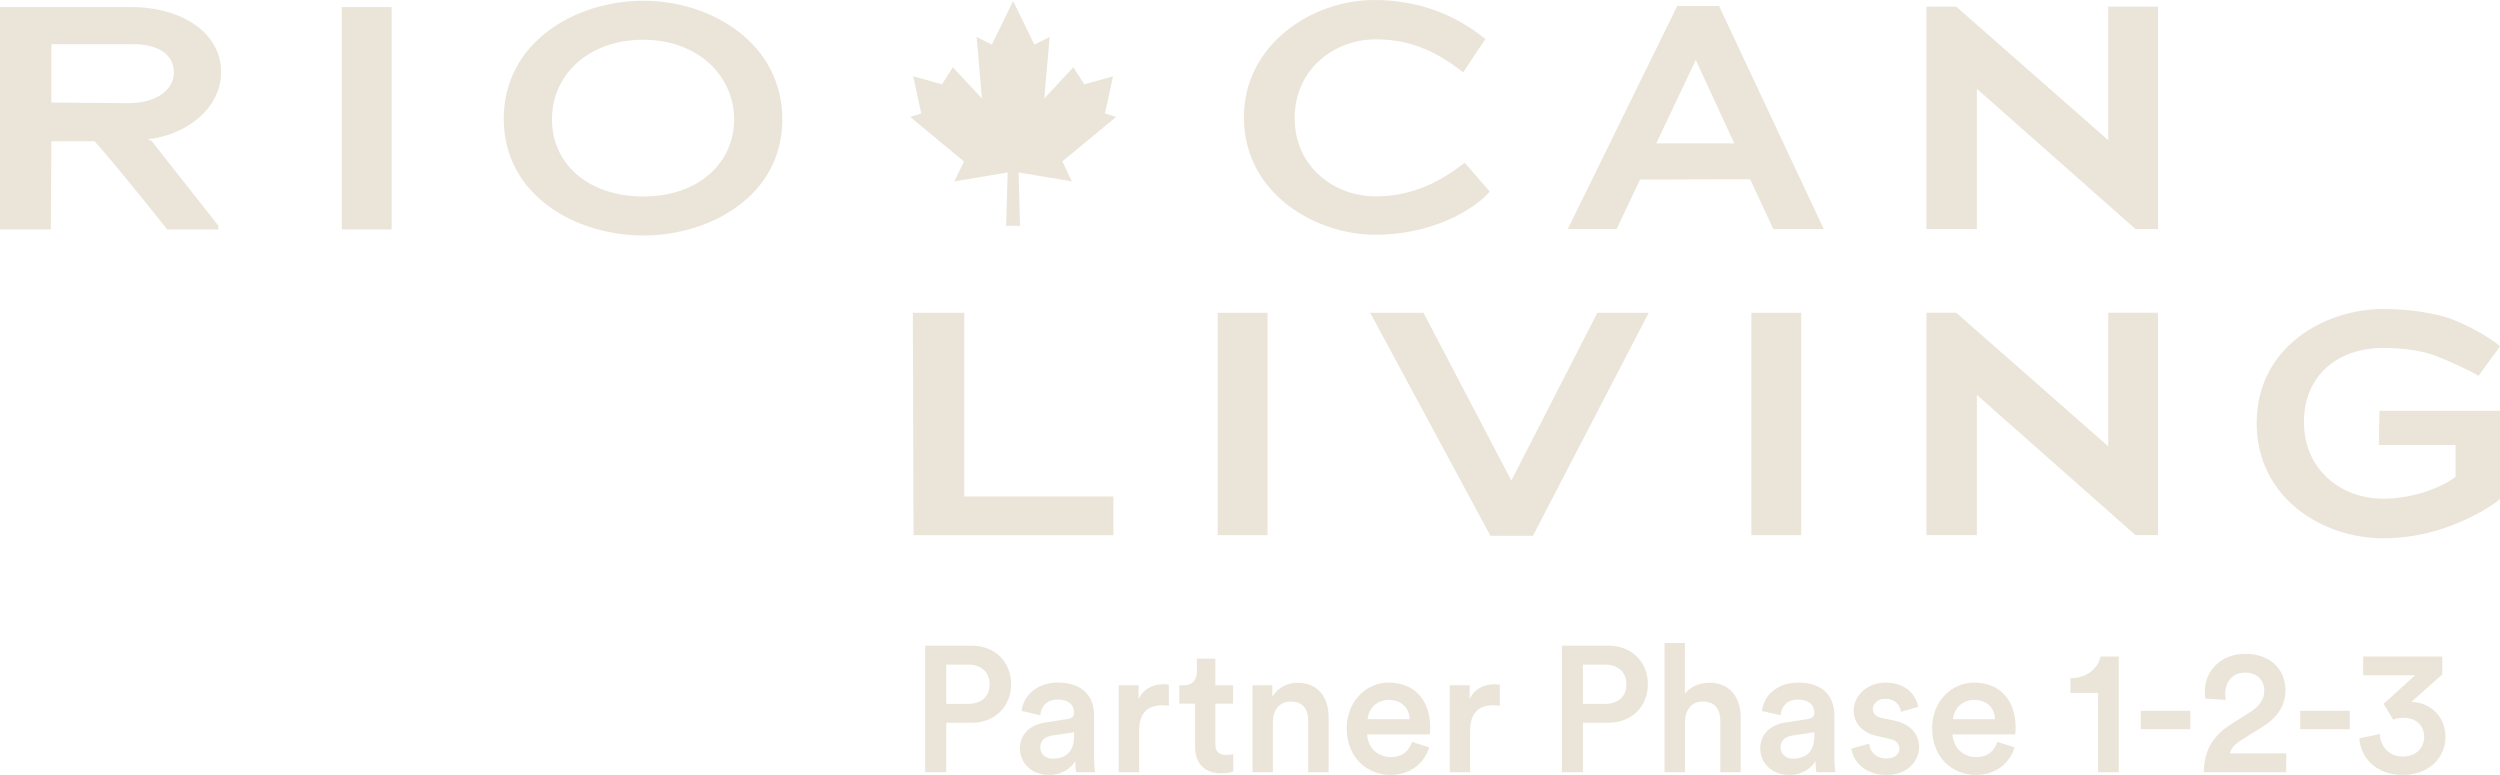<svg xmlns="http://www.w3.org/2000/svg" id="Layer_2" viewBox="0 0 1000 309.96"><defs><style>      .cls-1 {        fill: #ebe5d9;      }    </style></defs><g id="Layer_1-2" data-name="Layer_1"><g><path class="cls-1" d="M365.15,125.11h20.56v73.48h59.64v15.48h-79.95l-.26-88.96Z"></path><path class="cls-1" d="M487.09,125.11h19.92v88.96h-19.92v-88.96Z"></path><path class="cls-1" d="M569.39,125.11l35.15,67.13,34.39-67.13h20.56l-46.32,89.21h-17l-48.1-89.21h21.32Z"></path><path class="cls-1" d="M700.56,125.11h19.92v88.96h-19.92v-88.96Z"></path><path class="cls-1" d="M790.75,157.97v56.09h-20.18v-88.96h11.93l60.79,53.42v-53.42h19.92v88.96h-9.01l-63.45-56.09Z"></path><path class="cls-1" d="M983.63,208.99c-7.61,3.3-18.4,6.34-30.33,6.34-24.11,0-50.63-15.99-50.63-46.19s27.03-45.56,50.76-45.56c4.82,0,14.98.51,24.12,3.04,9.13,2.67,20.05,9.52,22.46,11.93l-8.63,11.8c-3.05-2.03-13.2-6.6-17.39-8.12-5.08-1.9-12.31-3.05-20.69-3.05-18.4,0-31.72,11.17-31.72,29.7s14.34,30.58,31.72,30.58c10.66,0,21.95-3.55,28.94-8.76v-12.69h-30.71l.25-13.7h48.23v35.28c-2.79,2.41-8.63,6.09-16.37,9.39Z"></path><path class="cls-1" d="M497.57,46.83c0-28.93,27.15-46.83,52.02-46.83,19.8,0,34.27,7.23,44.55,15.61l-8.88,13.32c-8.63-6.72-19.29-13.2-34.9-13.2-16.63,0-32.49,11.93-32.49,31.47s15.86,31.35,32.36,31.35c15.6,0,26.78-6.6,35.66-13.45l10.02,11.55c-5.83,6.72-22.33,17.26-45.81,17.26s-52.54-16.12-52.54-47.08Z"></path><path class="cls-1" d="M700.07,71.7l-44.04.13-9.39,19.8h-19.54L670.88,2.41h16.75l41.88,89.21h-20.18l-9.27-19.92ZM678.24,24.11l-15.74,33.25h31.22l-15.35-33.25h-.13Z"></path><path class="cls-1" d="M790.75,35.53v56.09h-20.18V2.66h11.93l60.79,53.42V2.66h19.92v88.96h-9.01l-63.45-56.09Z"></path><polygon class="cls-1" points="424.93 64.57 446.42 46.78 441.99 45.34 445.21 30.52 433.72 33.73 429.34 26.91 417.7 39.4 419.86 14.77 413.75 17.82 405.25 .42 396.74 17.82 390.64 14.77 392.79 39.4 381.15 26.91 376.78 33.73 365.28 30.52 368.5 45.34 364.08 46.78 385.57 64.57 381.73 72.56 403.06 68.98 402.46 90.36 408.03 90.36 407.44 68.98 428.76 72.56 424.93 64.57"></polygon><path class="cls-1" d="M37.82,56.51h-17.26l-.26,35.28H0V2.82h52.16c21.19,0,36.29,10.66,36.29,26.02,0,14.21-13.45,25.13-29.44,26.9l1.53.51,26.78,34.01v1.52h-20.43s-20.56-25.89-29.06-35.28ZM52.92,17.67H20.56v23.35l30.84.25c11.42,0,18.15-5.58,18.15-12.18s-5.08-11.42-16.63-11.42Z"></path><path class="cls-1" d="M136.73,2.82h19.92v88.96h-19.92V2.82Z"></path><path class="cls-1" d="M257.34,94.2c-27.03,0-55.84-15.99-55.84-46.7S230.31.29,257.34.29s55.59,16.88,55.59,47.46-28.81,46.45-55.59,46.45ZM257.34,15.9c-21.95,0-36.55,13.96-36.55,31.85s14.59,30.84,36.55,30.84,36.3-13.33,36.3-30.84-14.59-31.85-36.3-31.85Z"></path></g><g><path class="cls-1" d="M378.49,289.11v19.78h-8.44v-50.63h18.5c9.56,0,15.89,6.57,15.89,15.42s-6.33,15.42-15.89,15.42h-10.06ZM387.28,281.54c5.35,0,8.58-3,8.58-7.78s-3.23-7.93-8.58-7.93h-8.79v15.71h8.79Z"></path><path class="cls-1" d="M418.29,288.96l8.79-1.36c1.97-.29,2.53-1.29,2.53-2.5,0-2.93-1.97-5.28-6.47-5.28s-6.68,2.79-7.03,6.28l-7.45-1.71c.63-6,5.98-11.35,14.42-11.35,10.55,0,14.56,6.07,14.56,13v17.28c0,3.14.35,5.21.42,5.57h-7.6c-.07-.21-.35-1.64-.35-4.43-1.62,2.64-4.99,5.5-10.55,5.5-7.17,0-11.6-5-11.6-10.5,0-6.21,4.5-9.64,10.34-10.5ZM429.62,294.46v-1.57l-8.93,1.36c-2.53.43-4.57,1.86-4.57,4.71,0,2.36,1.76,4.5,4.99,4.5,4.57,0,8.51-2.21,8.51-9Z"></path><path class="cls-1" d="M467.52,282.32c-.91-.14-1.83-.21-2.67-.21-6.33,0-9.21,3.71-9.21,10.21v16.57h-8.16v-34.78h7.95v5.57c1.62-3.79,5.42-6,9.92-6,.98,0,1.83.14,2.18.21v8.43Z"></path><path class="cls-1" d="M486.15,274.11h7.1v7.36h-7.1v16.14c0,3.07,1.34,4.36,4.36,4.36,1.12,0,2.46-.21,2.81-.29v6.86c-.49.21-2.04.79-4.99.79-6.33,0-10.27-3.86-10.27-10.35v-17.5h-6.33v-7.36h1.76c3.66,0,5.27-2.36,5.27-5.43v-5.21h7.38v10.64Z"></path><path class="cls-1" d="M509.15,308.89h-8.16v-34.78h7.95v4.64c2.25-4,6.33-5.64,10.13-5.64,8.37,0,12.38,6.14,12.38,13.78v22h-8.16v-20.57c0-4.28-1.9-7.71-7.03-7.71-4.64,0-7.1,3.64-7.1,8.21v20.07Z"></path><path class="cls-1" d="M571.67,298.96c-1.83,6.07-7.24,11-15.47,11-9.28,0-17.51-6.86-17.51-18.64,0-11,8.02-18.28,16.67-18.28,10.55,0,16.74,7.07,16.74,18.07,0,1.36-.14,2.5-.21,2.64h-25.04c.21,5.29,4.29,9.07,9.35,9.07s7.46-2.64,8.58-6.07l6.89,2.21ZM563.86,287.68c-.14-4.07-2.81-7.71-8.44-7.71-5.13,0-8.09,4-8.37,7.71h16.81Z"></path><path class="cls-1" d="M599.93,282.32c-.92-.14-1.83-.21-2.67-.21-6.33,0-9.21,3.71-9.21,10.21v16.57h-8.16v-34.78h7.95v5.57c1.62-3.79,5.42-6,9.92-6,.98,0,1.83.14,2.18.21v8.43Z"></path><path class="cls-1" d="M633.19,289.11v19.78h-8.44v-50.63h18.5c9.57,0,15.89,6.57,15.89,15.42s-6.33,15.42-15.89,15.42h-10.06ZM641.98,281.54c5.34,0,8.58-3,8.58-7.78s-3.24-7.93-8.58-7.93h-8.79v15.71h8.79Z"></path><path class="cls-1" d="M673.98,308.89h-8.16v-51.7h8.16v20.28c2.32-3.07,6.19-4.36,9.78-4.36,8.44,0,12.52,6.14,12.52,13.78v22h-8.16v-20.57c0-4.28-1.9-7.71-7.03-7.71-4.5,0-6.96,3.43-7.1,7.85v20.42Z"></path><path class="cls-1" d="M714.41,288.96l8.79-1.36c1.97-.29,2.53-1.29,2.53-2.5,0-2.93-1.97-5.28-6.47-5.28s-6.68,2.79-7.03,6.28l-7.46-1.71c.63-6,5.98-11.35,14.42-11.35,10.55,0,14.56,6.07,14.56,13v17.28c0,3.14.35,5.21.42,5.57h-7.59c-.07-.21-.35-1.64-.35-4.43-1.62,2.64-4.99,5.5-10.55,5.5-7.17,0-11.6-5-11.6-10.5,0-6.21,4.5-9.64,10.34-10.5ZM725.73,294.46v-1.57l-8.93,1.36c-2.53.43-4.57,1.86-4.57,4.71,0,2.36,1.76,4.5,4.99,4.5,4.57,0,8.51-2.21,8.51-9Z"></path><path class="cls-1" d="M747.67,297.46c.28,3.14,2.6,5.93,6.96,5.93,3.38,0,5.13-1.86,5.13-4,0-1.86-1.27-3.28-4.01-3.86l-5.06-1.14c-6.05-1.36-9.21-5.36-9.21-10.14,0-6.07,5.49-11.21,12.59-11.21,9.56,0,12.66,6.28,13.22,9.71l-6.89,2c-.28-2-1.76-5.21-6.33-5.21-2.88,0-4.92,1.86-4.92,4,0,1.86,1.34,3.21,3.45,3.64l5.2,1.07c6.47,1.43,9.85,5.43,9.85,10.57s-4.22,11.14-12.94,11.14c-9.92,0-13.71-6.57-14.14-10.5l7.1-2Z"></path><path class="cls-1" d="M805.83,298.96c-1.83,6.07-7.24,11-15.47,11-9.28,0-17.51-6.86-17.51-18.64,0-11,8.02-18.28,16.67-18.28,10.55,0,16.74,7.07,16.74,18.07,0,1.36-.14,2.5-.21,2.64h-25.04c.21,5.29,4.29,9.07,9.35,9.07s7.46-2.64,8.58-6.07l6.89,2.21ZM798.02,287.68c-.14-4.07-2.81-7.71-8.44-7.71-5.13,0-8.09,4-8.37,7.71h16.81Z"></path><path class="cls-1" d="M839.23,308.89v-31.71h-11.04v-5.86c6.54-.14,11.04-3.86,12.03-8.71h7.31v46.27h-8.3Z"></path><path class="cls-1" d="M856.31,291.68v-7.36h19.83v7.36h-19.83Z"></path><path class="cls-1" d="M882.12,279.39c-.07-.64-.21-1.71-.21-2.64,0-8,5.91-15.21,16.25-15.21s16.04,6.64,16.04,14.57c0,6-3.31,10.93-8.79,14.35l-8.86,5.57c-2.18,1.36-4.01,3-4.64,5.29h22.58v7.57h-32.98c.14-7.93,2.88-14.14,10.83-19.14l7.53-4.79c4.08-2.57,5.84-5.36,5.84-8.71,0-3.79-2.53-7.21-7.67-7.21s-7.95,3.79-7.95,8.57c0,.71.14,1.57.21,2.36l-8.16-.57Z"></path><path class="cls-1" d="M920.09,291.68v-7.36h19.83v7.36h-19.83Z"></path><path class="cls-1" d="M953.43,281.54l12.59-11.43h-20.75v-7.5h31.65v7.14l-12.38,11c6.82.14,13.64,5.14,13.64,14.07,0,7.93-6.26,15.14-17.09,15.14s-16.81-6.93-17.37-14.64l8.23-1.71c.21,5.36,4.01,9,9.07,9,5.56,0,8.65-3.64,8.65-7.86,0-5.36-4.22-7.64-8.09-7.64-2.18,0-3.59.43-4.29.79l-3.87-6.36Z"></path></g></g></svg>